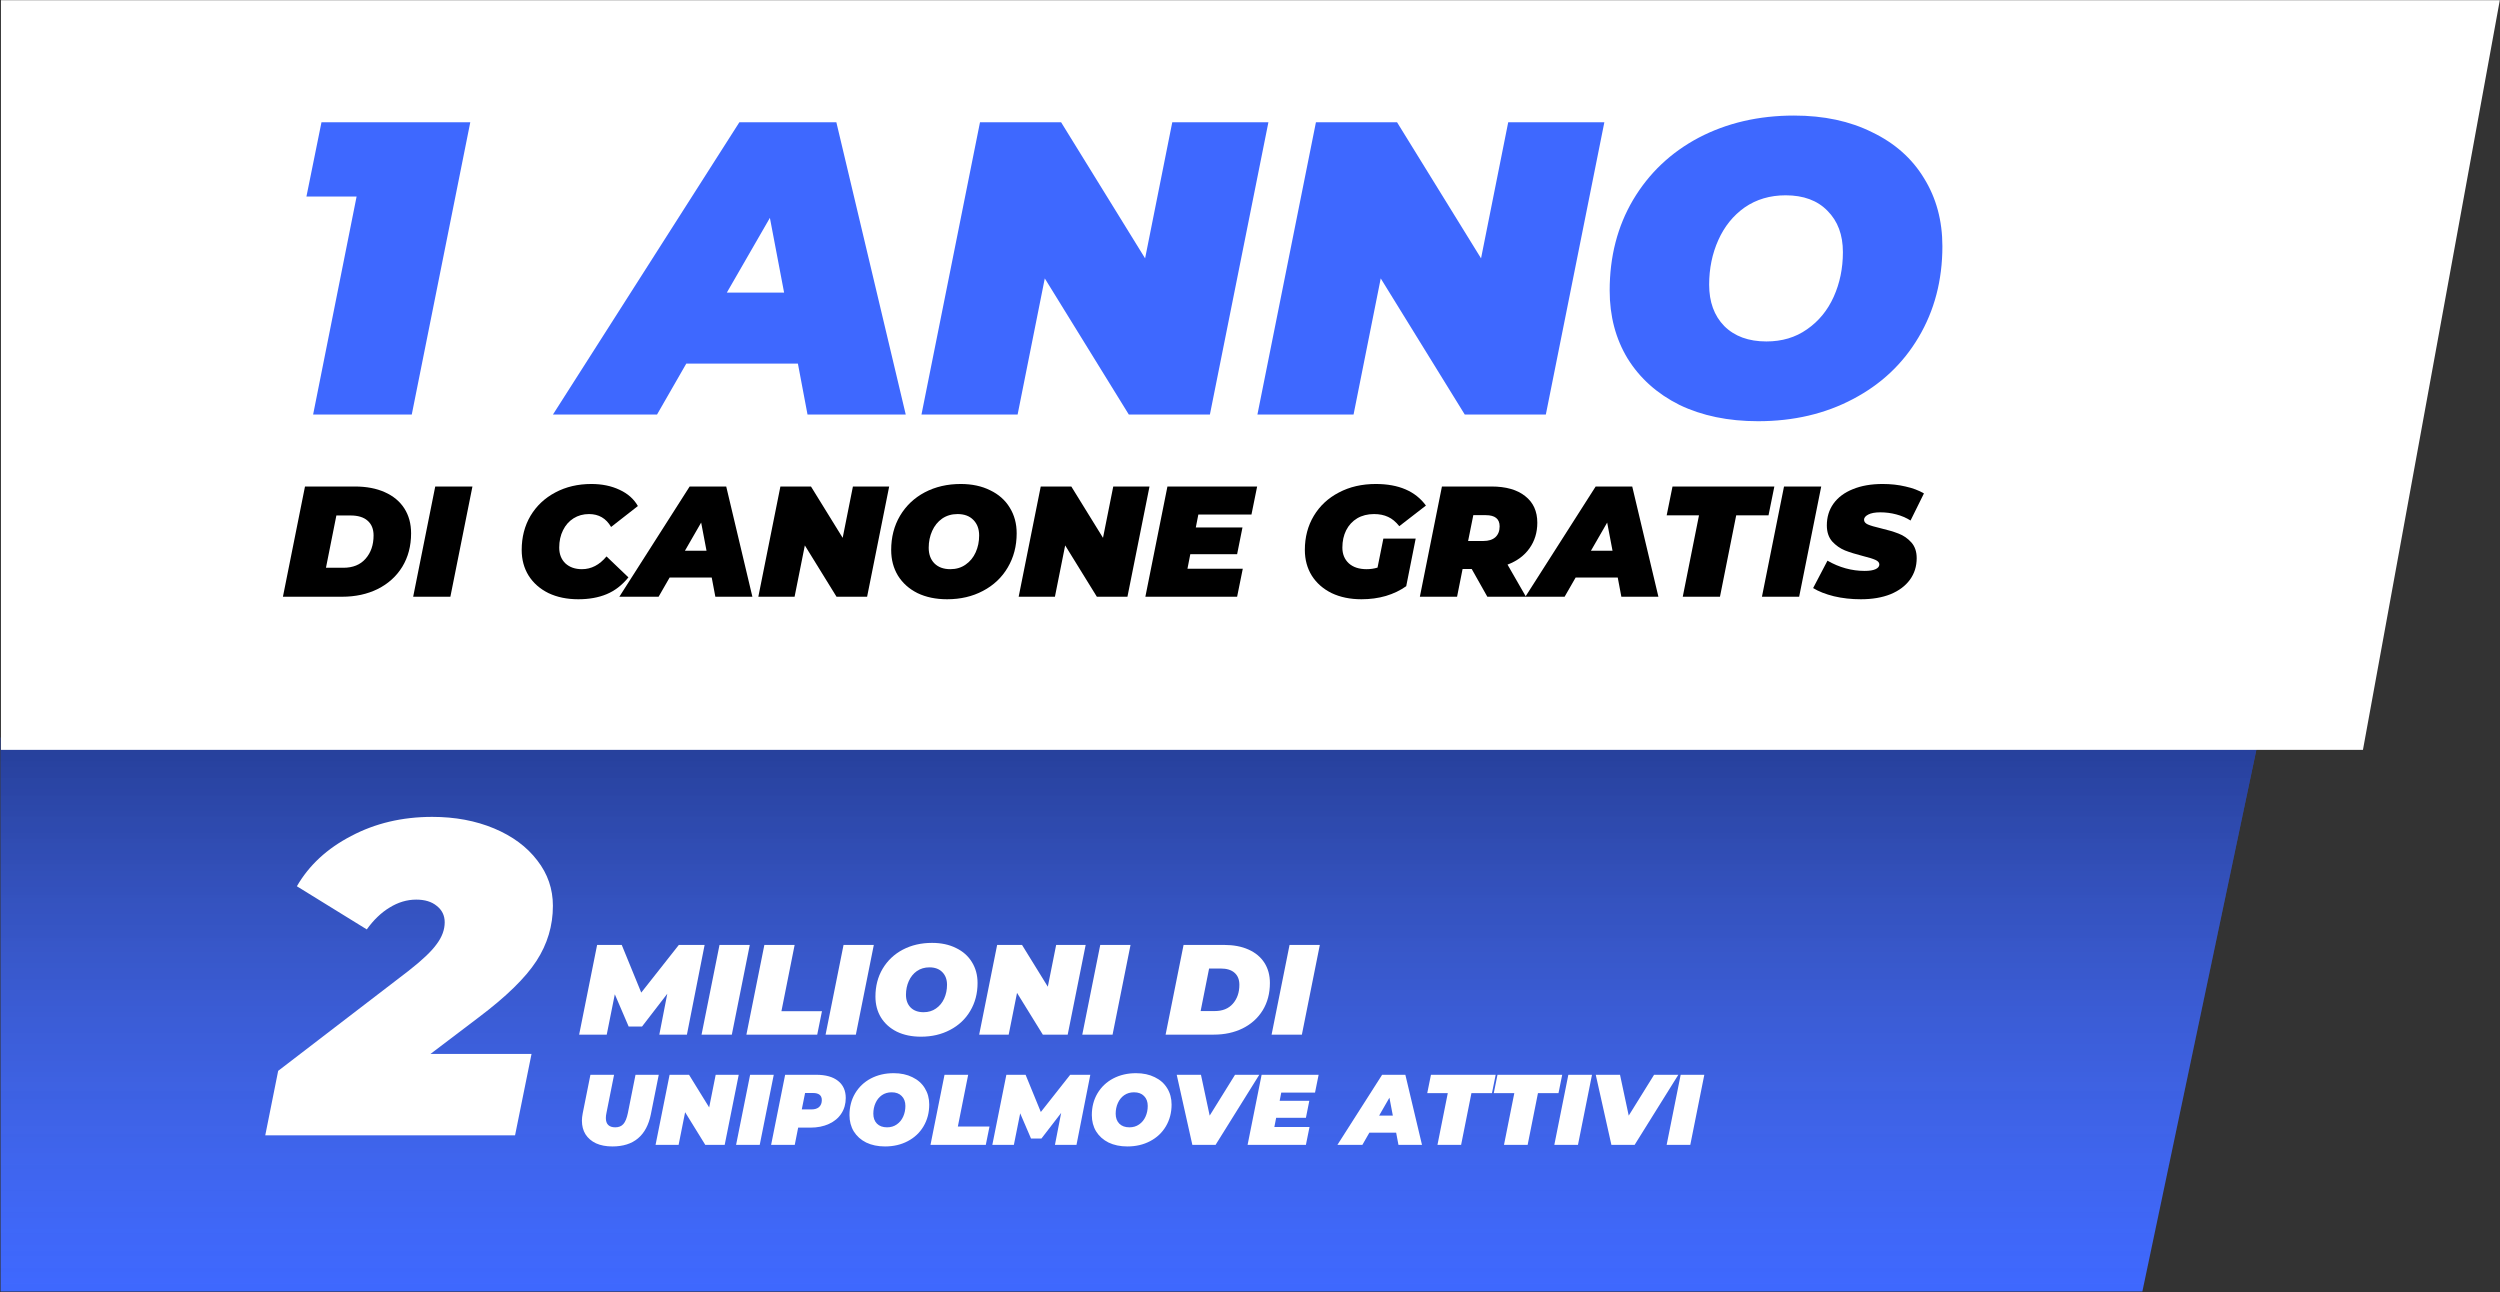 <svg width="387" height="200" viewBox="0 0 387 200" fill="none" xmlns="http://www.w3.org/2000/svg">
<rect x="0" y="0" width="387" height="200" fill="#333333" stroke="none"/>
<g clip-path="url(#clip0_2561_5189)">
<path d="M0.094 199.919H331.639L349.687 114.168H0.094V199.919Z" fill="#3E68FF"/>
<path opacity="0.4" d="M0.094 199.919H331.639L349.687 114.168H0.094V199.919Z" fill="url(#paint0_linear_2561_5189)"/>
<path d="M66.634 163.152H82.28L79.73 175.752H41.062L43.061 165.768L63.257 150.276C65.37 148.624 66.818 147.247 67.599 146.145C68.426 145.043 68.84 143.919 68.84 142.771C68.84 141.716 68.426 140.866 67.599 140.224C66.818 139.581 65.761 139.26 64.428 139.26C63.004 139.26 61.625 139.673 60.293 140.499C59.006 141.279 57.834 142.404 56.778 143.873L45.956 137.194C47.84 133.935 50.643 131.342 54.365 129.414C58.087 127.44 62.269 126.453 66.91 126.453C70.448 126.453 73.641 127.05 76.49 128.243C79.339 129.437 81.568 131.089 83.176 133.201C84.784 135.266 85.589 137.607 85.589 140.224C85.589 143.299 84.739 146.145 83.038 148.761C81.338 151.378 78.351 154.293 74.078 157.506L66.634 163.152Z" fill="white"/>
<path d="M109.075 146.275L106.334 160.162H102.064L103.296 153.834L99.383 158.912H97.318L95.173 153.913L93.922 160.162H89.652L92.433 146.275H96.246L99.264 153.655L105.083 146.275H109.075Z" fill="white"/>
<path d="M111.38 146.275H116.067L113.287 160.162H108.6L111.38 146.275Z" fill="white"/>
<path d="M118.324 146.275H123.01L120.965 156.532H127.24L126.506 160.162H115.543L118.324 146.275Z" fill="white"/>
<path d="M130.581 146.275H135.267L132.487 160.162H127.8L130.581 146.275Z" fill="white"/>
<path d="M142.568 160.48C141.151 160.48 139.907 160.222 138.834 159.706C137.775 159.177 136.954 158.443 136.372 157.504C135.802 156.565 135.518 155.487 135.518 154.27C135.518 152.657 135.888 151.222 136.63 149.965C137.385 148.696 138.424 147.71 139.748 147.009C141.085 146.308 142.594 145.958 144.276 145.958C145.692 145.958 146.93 146.222 147.989 146.751C149.062 147.267 149.883 147.995 150.452 148.934C151.035 149.873 151.326 150.951 151.326 152.167C151.326 153.781 150.949 155.222 150.194 156.492C149.452 157.749 148.413 158.727 147.076 159.428C145.752 160.129 144.249 160.48 142.568 160.48ZM142.965 156.69C143.706 156.69 144.349 156.499 144.891 156.115C145.447 155.732 145.871 155.216 146.162 154.568C146.454 153.92 146.599 153.212 146.599 152.445C146.599 151.625 146.354 150.97 145.865 150.481C145.388 149.992 144.726 149.747 143.879 149.747C143.137 149.747 142.488 149.939 141.932 150.322C141.39 150.706 140.972 151.222 140.681 151.87C140.39 152.518 140.244 153.225 140.244 153.992C140.244 154.812 140.483 155.467 140.959 155.956C141.449 156.446 142.118 156.69 142.965 156.69Z" fill="white"/>
<path d="M168.061 146.275L165.28 160.162H161.427L157.436 153.695L156.145 160.162H151.577L154.358 146.275H158.21L162.202 152.743L163.493 146.275H168.061Z" fill="white"/>
<path d="M170.319 146.275H175.006L172.225 160.162H167.538L170.319 146.275Z" fill="white"/>
<path d="M183.216 146.275H189.491C190.948 146.275 192.205 146.513 193.265 146.989C194.337 147.466 195.158 148.147 195.727 149.033C196.296 149.919 196.581 150.964 196.581 152.167C196.581 153.768 196.21 155.176 195.469 156.393C194.728 157.596 193.695 158.529 192.371 159.19C191.06 159.838 189.564 160.162 187.883 160.162H180.435L183.216 146.275ZM188.042 156.512C189.246 156.512 190.18 156.135 190.842 155.381C191.517 154.614 191.855 153.635 191.855 152.445C191.855 151.638 191.603 151.017 191.1 150.58C190.61 150.144 189.895 149.926 188.955 149.926H187.168L185.857 156.512H188.042Z" fill="white"/>
<path d="M199.623 146.275H204.31L201.53 160.162H196.843L199.623 146.275Z" fill="white"/>
<path d="M94.795 177.47C93.823 177.47 92.98 177.31 92.267 176.99C91.564 176.659 91.021 176.194 90.638 175.595C90.266 174.996 90.08 174.294 90.08 173.488C90.08 173.158 90.121 172.776 90.204 172.342L91.398 166.377H95.058L93.88 172.28C93.818 172.569 93.787 172.832 93.787 173.07C93.787 173.555 93.911 173.917 94.159 174.154C94.407 174.392 94.769 174.511 95.245 174.511C95.782 174.511 96.201 174.34 96.501 173.999C96.801 173.659 97.033 173.085 97.199 172.28L98.377 166.377H101.976L100.75 172.497C100.419 174.139 99.758 175.378 98.765 176.215C97.773 177.052 96.449 177.47 94.795 177.47Z" fill="white"/>
<path d="M114.355 166.377L112.183 177.222H109.175L106.057 172.171L105.049 177.222H101.482L103.653 166.377H106.662L109.779 171.428L110.788 166.377H114.355Z" fill="white"/>
<path d="M116.118 166.377H119.778L117.607 177.222H113.947L116.118 166.377Z" fill="white"/>
<path d="M126.364 166.377C127.811 166.377 128.933 166.692 129.729 167.322C130.525 167.952 130.923 168.835 130.923 169.971C130.923 170.88 130.696 171.681 130.241 172.373C129.796 173.065 129.155 173.602 128.318 173.984C127.491 174.366 126.529 174.557 125.433 174.557H123.556L123.029 177.222H119.369L121.54 166.377H126.364ZM125.619 171.738C126.126 171.738 126.519 171.614 126.798 171.366C127.077 171.108 127.217 170.751 127.217 170.297C127.217 169.563 126.762 169.197 125.852 169.197H124.627L124.115 171.738H125.619Z" fill="white"/>
<path d="M137.005 177.47C135.899 177.47 134.927 177.268 134.09 176.866C133.263 176.452 132.622 175.879 132.167 175.146C131.722 174.413 131.5 173.571 131.5 172.621C131.5 171.361 131.789 170.24 132.368 169.259C132.958 168.267 133.769 167.498 134.803 166.95C135.847 166.403 137.026 166.129 138.339 166.129C139.446 166.129 140.412 166.336 141.239 166.749C142.077 167.152 142.718 167.72 143.163 168.453C143.617 169.186 143.845 170.028 143.845 170.978C143.845 172.238 143.55 173.364 142.961 174.356C142.382 175.337 141.57 176.101 140.526 176.649C139.492 177.196 138.319 177.47 137.005 177.47ZM137.316 174.511C137.895 174.511 138.396 174.361 138.82 174.061C139.254 173.762 139.585 173.359 139.813 172.853C140.04 172.347 140.154 171.794 140.154 171.195C140.154 170.555 139.962 170.044 139.58 169.662C139.208 169.279 138.691 169.088 138.029 169.088C137.45 169.088 136.943 169.238 136.509 169.538C136.085 169.837 135.76 170.24 135.532 170.746C135.305 171.252 135.191 171.805 135.191 172.404C135.191 173.044 135.377 173.555 135.749 173.938C136.132 174.32 136.654 174.511 137.316 174.511Z" fill="white"/>
<path d="M146.212 166.377H149.873L148.275 174.387H153.176L152.602 177.222H144.041L146.212 166.377Z" fill="white"/>
<path d="M168.781 166.377L166.641 177.222H163.306L164.268 172.28L161.213 176.246H159.6L157.925 172.342L156.948 177.222H153.613L155.785 166.377H158.762L161.12 172.14L165.664 166.377H168.781Z" fill="white"/>
<path d="M174.521 177.47C173.415 177.47 172.443 177.268 171.605 176.866C170.778 176.452 170.137 175.879 169.682 175.146C169.238 174.413 169.015 173.571 169.015 172.621C169.015 171.361 169.305 170.24 169.884 169.259C170.473 168.267 171.285 167.498 172.319 166.95C173.363 166.403 174.542 166.129 175.855 166.129C176.961 166.129 177.928 166.336 178.755 166.749C179.593 167.152 180.234 167.72 180.678 168.453C181.133 169.186 181.361 170.028 181.361 170.978C181.361 172.238 181.066 173.364 180.477 174.356C179.898 175.337 179.086 176.101 178.042 176.649C177.008 177.196 175.834 177.47 174.521 177.47ZM174.831 174.511C175.41 174.511 175.912 174.361 176.336 174.061C176.77 173.762 177.101 173.359 177.328 172.853C177.556 172.347 177.669 171.794 177.669 171.195C177.669 170.555 177.478 170.044 177.096 169.662C176.723 169.279 176.206 169.088 175.545 169.088C174.966 169.088 174.459 169.238 174.025 169.538C173.601 169.837 173.275 170.24 173.048 170.746C172.82 171.252 172.707 171.805 172.707 172.404C172.707 173.044 172.893 173.555 173.265 173.938C173.647 174.32 174.17 174.511 174.831 174.511Z" fill="white"/>
<path d="M194.935 166.377L188.173 177.222H184.575L182.156 166.377H185.909L187.258 172.698L191.182 166.377H194.935Z" fill="white"/>
<path d="M198.339 169.135L198.091 170.405H202.682L202.154 173.039H197.548L197.269 174.464H202.713L202.154 177.222H193.128L195.299 166.377H204.124L203.566 169.135H198.339Z" fill="white"/>
<path d="M216.123 175.332H211.982L210.896 177.222H207.034L213.952 166.377H217.55L220.124 177.222H216.48L216.123 175.332ZM215.611 172.698L215.084 169.925L213.486 172.698H215.611Z" fill="white"/>
<path d="M224.118 169.212H220.939L221.512 166.377H231.531L230.957 169.212H227.778L226.181 177.222H222.52L224.118 169.212Z" fill="white"/>
<path d="M234.417 169.212H231.238L231.811 166.377H241.83L241.256 169.212H238.077L236.48 177.222H232.819L234.417 169.212Z" fill="white"/>
<path d="M242.781 166.377H246.441L244.27 177.222H240.61L242.781 166.377Z" fill="white"/>
<path d="M259.804 166.377L253.042 177.222H249.444L247.024 166.377H250.778L252.127 172.698L256.051 166.377H259.804Z" fill="white"/>
<path d="M260.168 166.377H263.828L261.657 177.222H257.997L260.168 166.377Z" fill="white"/>
<path d="M0.148 116.075H365.785L386.971 0.033H0.148V116.075Z" fill="white"/>
<path d="M47.213 75.311H54.925C56.715 75.311 58.26 75.603 59.562 76.188C60.88 76.773 61.888 77.61 62.588 78.699C63.287 79.788 63.637 81.072 63.637 82.551C63.637 84.517 63.182 86.248 62.271 87.743C61.359 89.222 60.09 90.368 58.464 91.181C56.853 91.977 55.014 92.375 52.948 92.375H43.797L47.213 75.311ZM53.144 87.89C54.624 87.89 55.771 87.427 56.584 86.5C57.414 85.558 57.829 84.355 57.829 82.892C57.829 81.901 57.52 81.137 56.902 80.601C56.3 80.064 55.421 79.796 54.266 79.796H52.07L50.459 87.89H53.144Z" fill="black"/>
<path d="M67.375 75.311H73.134L69.718 92.375H63.959L67.375 75.311Z" fill="black"/>
<path d="M89.519 92.765C87.779 92.765 86.241 92.448 84.907 91.814C83.589 91.164 82.564 90.262 81.832 89.109C81.117 87.955 80.758 86.63 80.758 85.135C80.758 83.152 81.214 81.389 82.125 79.845C83.052 78.301 84.33 77.098 85.957 76.237C87.6 75.359 89.463 74.921 91.545 74.921C93.188 74.921 94.644 75.221 95.913 75.823C97.182 76.408 98.126 77.245 98.744 78.334L94.596 81.576C93.831 80.243 92.692 79.577 91.179 79.577C90.284 79.577 89.487 79.796 88.787 80.235C88.088 80.674 87.543 81.291 87.152 82.088C86.762 82.868 86.567 83.762 86.567 84.769C86.567 85.777 86.884 86.59 87.518 87.207C88.169 87.808 89.023 88.109 90.081 88.109C91.529 88.109 92.798 87.451 93.888 86.134L97.28 89.377C96.287 90.596 95.157 91.465 93.888 91.985C92.635 92.505 91.179 92.765 89.519 92.765Z" fill="black"/>
<path d="M110.174 89.401H103.658L101.95 92.375H95.874L106.758 75.311H112.419L116.47 92.375H110.736L110.174 89.401ZM109.369 85.257L108.539 80.893L106.026 85.257H109.369Z" fill="black"/>
<path d="M137.645 75.311L134.228 92.375H129.494L124.589 84.428L123.002 92.375H117.39L120.806 75.311H125.54L130.446 83.258L132.032 75.311H137.645Z" fill="black"/>
<path d="M146.618 92.765C144.877 92.765 143.348 92.448 142.03 91.814C140.729 91.164 139.72 90.262 139.004 89.109C138.305 87.955 137.955 86.63 137.955 85.135C137.955 83.152 138.41 81.389 139.322 79.845C140.249 78.285 141.526 77.074 143.153 76.213C144.796 75.351 146.651 74.921 148.717 74.921C150.458 74.921 151.979 75.246 153.281 75.896C154.598 76.529 155.607 77.423 156.307 78.577C157.022 79.731 157.38 81.056 157.38 82.551C157.38 84.534 156.917 86.305 155.989 87.865C155.078 89.409 153.801 90.612 152.158 91.473C150.531 92.335 148.684 92.765 146.618 92.765ZM147.106 88.109C148.017 88.109 148.807 87.873 149.474 87.402C150.157 86.931 150.677 86.297 151.035 85.501C151.393 84.704 151.572 83.835 151.572 82.892C151.572 81.885 151.271 81.08 150.669 80.479C150.084 79.877 149.27 79.577 148.229 79.577C147.318 79.577 146.521 79.812 145.837 80.284C145.17 80.755 144.658 81.389 144.3 82.185C143.942 82.981 143.763 83.851 143.763 84.794C143.763 85.801 144.056 86.606 144.642 87.207C145.244 87.808 146.065 88.109 147.106 88.109Z" fill="black"/>
<path d="M177.944 75.311L174.528 92.375H169.794L164.888 84.428L163.302 92.375H157.689L161.106 75.311H165.84L170.745 83.258L172.332 75.311H177.944Z" fill="black"/>
<path d="M185.503 79.65L185.112 81.649H192.336L191.506 85.793H184.258L183.819 88.036H192.384L191.506 92.375H177.303L180.719 75.311H194.605L193.727 79.65H185.503Z" fill="black"/>
<path d="M214.144 83.38H219.147L217.683 90.742C216.772 91.392 215.722 91.896 214.535 92.253C213.363 92.595 212.102 92.765 210.752 92.765C209.011 92.765 207.474 92.448 206.14 91.814C204.822 91.164 203.797 90.262 203.065 89.109C202.349 87.955 201.991 86.63 201.991 85.135C201.991 83.152 202.455 81.389 203.382 79.845C204.309 78.301 205.603 77.098 207.262 76.237C208.922 75.359 210.825 74.921 212.973 74.921C216.52 74.921 219.106 76.034 220.733 78.26L216.609 81.454C216.072 80.771 215.495 80.292 214.876 80.016C214.258 79.723 213.534 79.577 212.704 79.577C211.712 79.577 210.842 79.796 210.093 80.235C209.361 80.674 208.792 81.291 208.385 82.088C207.994 82.868 207.799 83.762 207.799 84.769C207.799 85.777 208.133 86.59 208.8 87.207C209.467 87.808 210.386 88.109 211.557 88.109C212.143 88.109 212.704 88.028 213.241 87.865L214.144 83.38Z" fill="black"/>
<path d="M237.976 80.918C237.976 82.429 237.569 83.754 236.756 84.891C235.958 86.013 234.828 86.85 233.364 87.402L236.219 92.375H230.24L227.824 88.085H226.408L225.554 92.375H219.795L223.212 75.311H230.874C233.119 75.311 234.86 75.806 236.097 76.798C237.349 77.773 237.976 79.146 237.976 80.918ZM232.143 81.478C232.143 80.324 231.427 79.747 229.996 79.747H228.068L227.263 83.745H229.63C230.427 83.745 231.045 83.55 231.484 83.16C231.924 82.754 232.143 82.193 232.143 81.478Z" fill="black"/>
<path d="M250.425 89.401H243.909L242.201 92.375H236.124L247.008 75.311H252.67L256.721 92.375H250.986L250.425 89.401ZM249.619 85.257L248.79 80.893L246.276 85.257H249.619Z" fill="black"/>
<path d="M263.005 79.772H258.002L258.905 75.311H274.67L273.767 79.772H268.764L266.251 92.375H260.491L263.005 79.772Z" fill="black"/>
<path d="M276.166 75.311H281.925L278.509 92.375H272.749L276.166 75.311Z" fill="black"/>
<path d="M288.065 92.765C286.585 92.765 285.194 92.611 283.892 92.302C282.591 91.977 281.517 91.555 280.671 91.034L282.892 86.793C284.73 87.849 286.65 88.377 288.651 88.377C289.383 88.377 289.945 88.288 290.335 88.109C290.725 87.93 290.921 87.686 290.921 87.378C290.921 87.085 290.717 86.85 290.311 86.671C289.92 86.492 289.294 86.297 288.431 86.086C287.293 85.793 286.349 85.501 285.601 85.208C284.852 84.899 284.193 84.436 283.624 83.819C283.071 83.185 282.794 82.356 282.794 81.332C282.794 80.048 283.136 78.927 283.819 77.968C284.519 76.993 285.519 76.245 286.821 75.725C288.122 75.189 289.66 74.921 291.433 74.921C292.702 74.921 293.882 75.05 294.972 75.311C296.078 75.554 297.03 75.912 297.827 76.383L295.753 80.576C295.086 80.154 294.345 79.837 293.532 79.626C292.735 79.414 291.913 79.309 291.067 79.309C290.27 79.309 289.652 79.422 289.212 79.65C288.773 79.877 288.553 80.145 288.553 80.454C288.553 80.763 288.749 81.007 289.139 81.186C289.546 81.365 290.205 81.559 291.116 81.771C292.222 82.031 293.15 82.307 293.898 82.6C294.663 82.892 295.321 83.347 295.875 83.965C296.428 84.582 296.704 85.395 296.704 86.403C296.704 87.67 296.355 88.784 295.655 89.742C294.955 90.701 293.955 91.449 292.653 91.985C291.352 92.505 289.823 92.765 288.065 92.765Z" fill="black"/>
<path d="M72.8 18.923L63.742 64.168H48.471L55.201 30.428H47.436L49.766 18.923H72.8Z" fill="#3E68FF"/>
<path d="M123.514 56.283H106.238L101.709 64.168H85.597L114.456 18.923H129.467L140.208 64.168H125.003L123.514 56.283ZM121.379 45.294L119.179 33.725L112.515 45.294H121.379Z" fill="#3E68FF"/>
<path d="M196.35 18.923L187.292 64.168H174.739L161.733 43.097L157.527 64.168H142.645L151.704 18.923H164.257L177.262 39.994L181.468 18.923H196.35Z" fill="#3E68FF"/>
<path d="M248.354 18.923L239.296 64.168H226.743L213.737 43.097L209.531 64.168H194.649L203.708 18.923H216.261L229.266 39.994L233.472 18.923H248.354Z" fill="#3E68FF"/>
<path d="M272.147 65.203C267.531 65.203 263.477 64.362 259.983 62.682C256.532 60.958 253.857 58.567 251.959 55.507C250.104 52.448 249.177 48.936 249.177 44.971C249.177 39.714 250.385 35.039 252.8 30.945C255.259 26.808 258.645 23.598 262.959 21.314C267.316 19.031 272.233 17.889 277.712 17.889C282.327 17.889 286.361 18.75 289.811 20.474C293.306 22.155 295.98 24.525 297.835 27.584C299.733 30.644 300.682 34.156 300.682 38.12C300.682 43.377 299.453 48.074 296.994 52.211C294.578 56.304 291.192 59.493 286.835 61.777C282.521 64.061 277.625 65.203 272.147 65.203ZM273.441 52.857C275.857 52.857 277.949 52.232 279.718 50.983C281.529 49.733 282.91 48.052 283.859 45.941C284.808 43.83 285.282 41.524 285.282 39.025C285.282 36.353 284.484 34.22 282.888 32.626C281.335 31.031 279.178 30.234 276.418 30.234C274.002 30.234 271.888 30.859 270.076 32.109C268.308 33.358 266.949 35.039 266 37.15C265.051 39.262 264.577 41.567 264.577 44.066C264.577 46.738 265.353 48.871 266.906 50.465C268.502 52.06 270.68 52.857 273.441 52.857Z" fill="#3E68FF"/>
</g>
<defs>
<linearGradient id="paint0_linear_2561_5189" x1="126.608" y1="199.919" x2="126.608" y2="114.168" gradientUnits="userSpaceOnUse">
<stop stop-color="#5C5C5C" stop-opacity="0"/>
<stop offset="1"/>
</linearGradient>
<clipPath id="clip0_2561_5189">
<rect width="387" height="200" fill="white"/>
</clipPath>
</defs>
</svg>
